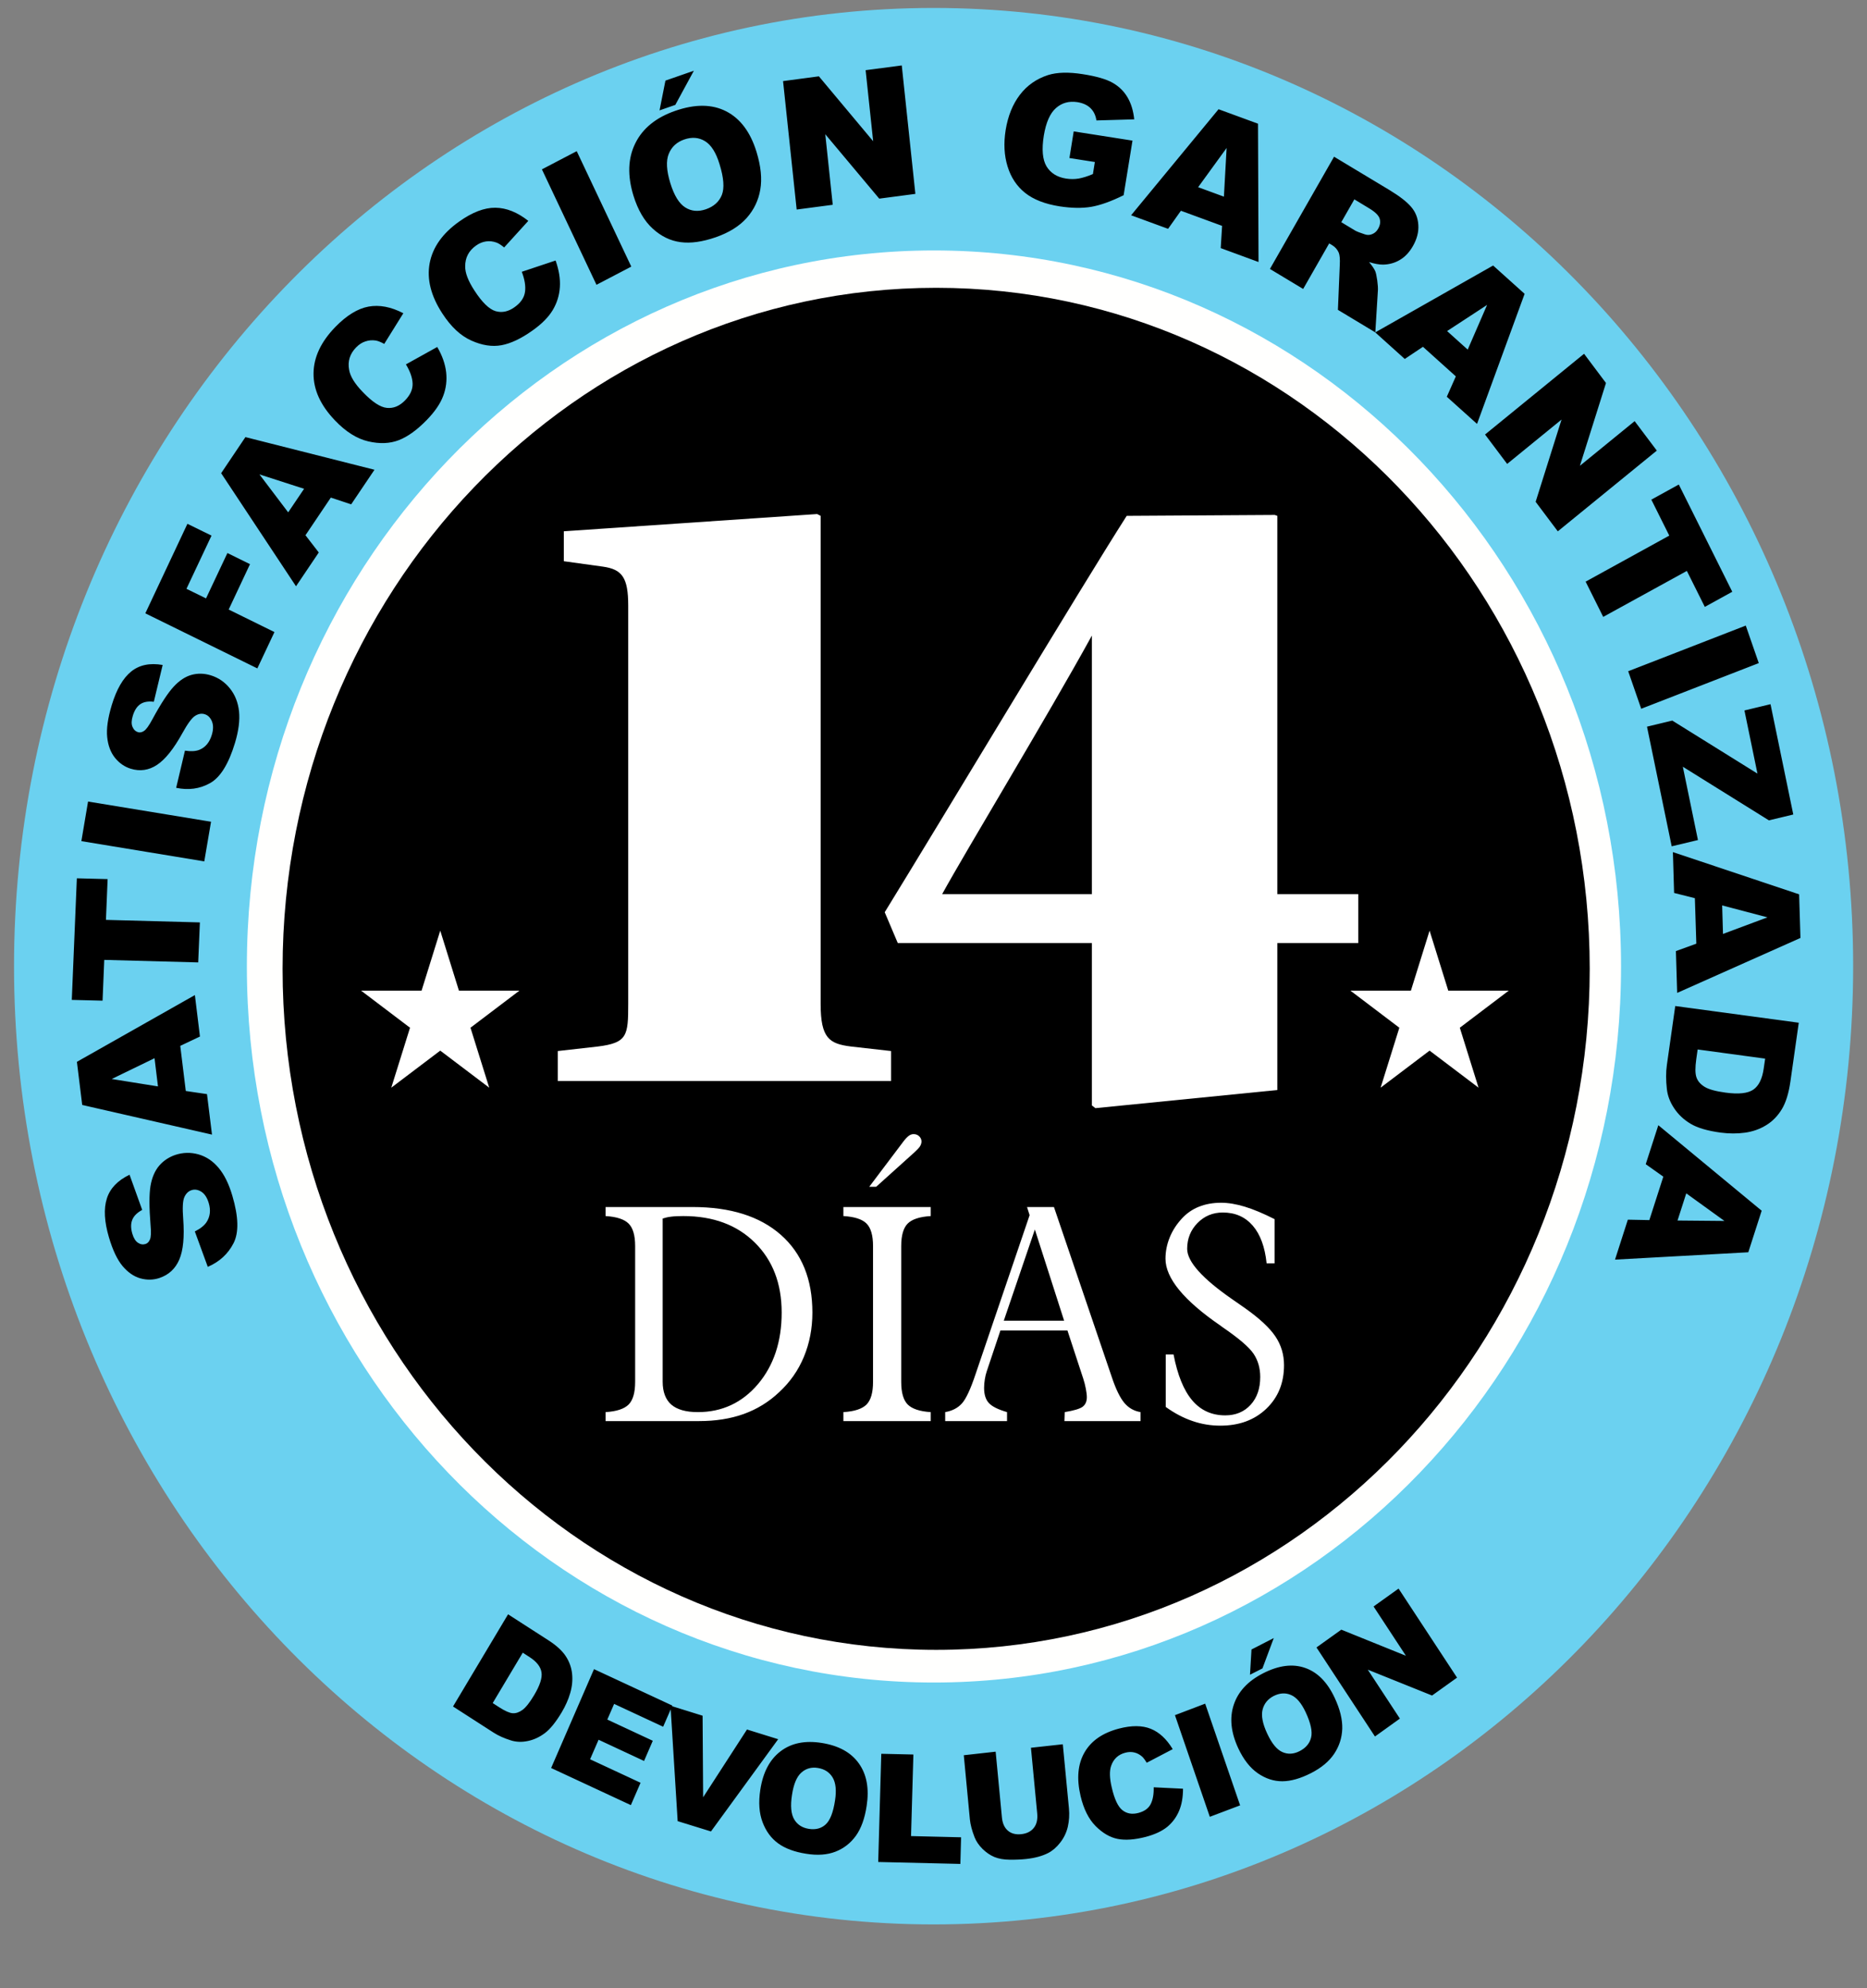 <svg width="31" height="33" viewBox="0 0 31 33" fill="none" xmlns="http://www.w3.org/2000/svg">
<rect x="0" y="0" width="31" height="33" fill="#808080" stroke="none"/>
<g clip-path="url(#clip0_351_2478)">
<path fill-rule="evenodd" clip-rule="evenodd" d="M0.233 16.037C0.233 7.253 7.069 0.132 15.502 0.132C23.935 0.132 30.77 7.253 30.77 16.037C30.77 24.821 23.935 31.941 15.502 31.941C7.069 31.941 0.233 24.821 0.233 16.037Z" fill="#6BD1F0"/>
<path fill-rule="evenodd" clip-rule="evenodd" d="M4.099 16.041C4.099 22.605 9.207 27.926 15.507 27.926C21.808 27.926 26.916 22.605 26.916 16.041C26.916 9.478 21.808 4.157 15.507 4.157C9.207 4.157 4.099 9.478 4.099 16.041Z" fill="#FFFFFE"/>
<path fill-rule="evenodd" clip-rule="evenodd" d="M4.692 16.081C4.692 22.324 9.551 27.384 15.544 27.384C21.538 27.384 26.396 22.324 26.396 16.081C26.396 9.838 21.538 4.777 15.544 4.777C9.551 4.777 4.692 9.838 4.692 16.081Z" fill="black"/>
<path fill-rule="evenodd" clip-rule="evenodd" d="M7.31 15.447L7.62 16.442H8.625L7.812 17.058L8.123 18.053L7.31 17.438L6.497 18.053L6.808 17.058L5.995 16.442H7L7.31 15.447Z" fill="white"/>
<path fill-rule="evenodd" clip-rule="evenodd" d="M23.737 15.447L24.047 16.442H25.052L24.239 17.058L24.55 18.053L23.737 17.438L22.924 18.053L23.235 17.058L22.422 16.442H23.427L23.737 15.447Z" fill="white"/>
<path d="M14.796 17.942V17.445L14.132 17.37C13.77 17.325 13.626 17.234 13.626 16.662V8.562L13.568 8.532L9.362 8.818V9.315L10.012 9.405C10.33 9.45 10.431 9.586 10.431 10.053V16.662C10.431 17.189 10.417 17.309 9.926 17.37L9.261 17.445V17.942H14.796ZM18.188 18.393L21.209 18.092V15.653H22.553V14.84H21.209V8.562L21.166 8.547L18.708 8.562C17.957 9.736 15.644 13.591 14.69 15.141L14.907 15.653H18.13V18.348L18.188 18.393ZM18.13 14.84H15.644C16.049 14.103 17.393 11.889 18.13 10.549V14.84Z" fill="white"/>
<path d="M8.193 28.756C8.273 28.808 8.371 28.852 8.487 28.888C8.572 28.914 8.664 28.918 8.763 28.897C8.863 28.877 8.957 28.833 9.047 28.766C9.136 28.699 9.229 28.584 9.327 28.42C9.389 28.316 9.437 28.209 9.468 28.101C9.5 27.992 9.51 27.885 9.499 27.781C9.488 27.676 9.453 27.579 9.394 27.489C9.335 27.399 9.239 27.311 9.107 27.226L8.436 26.794L7.522 28.324L8.193 28.756ZM8.292 28.339L8.181 28.267L8.68 27.431L8.793 27.504C8.91 27.579 8.976 27.663 8.991 27.756C9.006 27.848 8.965 27.975 8.868 28.137C8.795 28.26 8.73 28.341 8.675 28.381C8.62 28.421 8.566 28.439 8.513 28.436C8.46 28.432 8.386 28.399 8.292 28.339ZM10.475 29.961L10.636 29.59L9.798 29.2L9.939 28.876L10.694 29.228L10.839 28.893L10.084 28.541L10.197 28.281L11.011 28.66L11.164 28.309L9.863 27.704L9.151 29.345L10.475 29.961ZM11.805 30.398L12.921 28.867L12.403 28.706L11.675 29.831L11.666 28.477L11.133 28.311L11.252 30.227L11.805 30.398ZM13.384 30.768C13.573 30.799 13.736 30.787 13.874 30.733C14.012 30.679 14.124 30.591 14.212 30.469C14.299 30.347 14.359 30.182 14.39 29.974C14.434 29.688 14.392 29.454 14.262 29.271C14.133 29.088 13.927 28.974 13.644 28.929C13.367 28.885 13.139 28.931 12.96 29.068C12.78 29.205 12.668 29.418 12.624 29.708C12.592 29.916 12.605 30.095 12.662 30.245C12.719 30.396 12.806 30.513 12.922 30.597C13.038 30.681 13.192 30.738 13.384 30.768ZM13.429 30.355C13.319 30.337 13.238 30.285 13.186 30.196C13.135 30.108 13.122 29.974 13.15 29.794C13.177 29.613 13.229 29.489 13.306 29.421C13.382 29.353 13.473 29.327 13.579 29.344C13.69 29.362 13.772 29.414 13.825 29.502C13.877 29.589 13.891 29.716 13.865 29.883C13.835 30.082 13.783 30.215 13.709 30.282C13.636 30.349 13.542 30.373 13.429 30.355ZM15.946 30.937L15.958 30.495L15.127 30.475L15.166 29.121L14.633 29.109L14.582 30.905L15.946 30.937ZM17.041 30.855C17.185 30.839 17.307 30.806 17.406 30.755C17.477 30.718 17.544 30.661 17.604 30.583C17.665 30.505 17.707 30.418 17.73 30.321C17.752 30.223 17.759 30.122 17.749 30.016L17.647 28.951L17.118 29.009L17.222 30.1C17.231 30.199 17.213 30.279 17.166 30.338C17.119 30.398 17.05 30.433 16.959 30.443C16.867 30.453 16.792 30.434 16.735 30.385C16.678 30.336 16.645 30.262 16.636 30.165L16.532 29.074L16.003 29.133L16.104 30.198C16.113 30.285 16.139 30.384 16.182 30.494C16.209 30.563 16.253 30.627 16.314 30.688C16.376 30.748 16.441 30.793 16.511 30.822C16.581 30.851 16.666 30.866 16.766 30.867C16.866 30.868 16.957 30.864 17.041 30.855ZM19.025 30.488C19.175 30.448 19.293 30.393 19.38 30.323C19.466 30.252 19.532 30.164 19.577 30.058C19.622 29.952 19.643 29.829 19.643 29.689L19.156 29.665C19.159 29.781 19.142 29.875 19.105 29.946C19.068 30.017 19 30.065 18.901 30.091C18.799 30.118 18.711 30.103 18.638 30.046C18.564 29.989 18.505 29.864 18.46 29.67C18.423 29.514 18.42 29.394 18.45 29.308C18.49 29.194 18.568 29.121 18.685 29.091C18.737 29.077 18.787 29.076 18.834 29.087C18.881 29.098 18.924 29.121 18.962 29.154C18.985 29.174 19.011 29.209 19.04 29.258L19.472 29.032C19.37 28.864 19.249 28.751 19.107 28.694C18.965 28.637 18.789 28.636 18.578 28.691C18.309 28.762 18.118 28.893 18.007 29.087C17.896 29.28 17.874 29.521 17.942 29.81C17.993 30.026 18.076 30.192 18.192 30.309C18.309 30.426 18.431 30.497 18.559 30.522C18.688 30.547 18.843 30.535 19.025 30.488ZM20.591 29.965L20.011 28.277L19.509 28.468L20.088 30.155L20.591 29.965ZM20.962 27.692L21.15 27.188L20.78 27.378L20.755 27.797L20.962 27.692ZM21.768 29.43C21.941 29.342 22.069 29.235 22.153 29.109C22.237 28.983 22.282 28.844 22.287 28.692C22.291 28.54 22.25 28.37 22.162 28.182C22.041 27.922 21.878 27.756 21.671 27.684C21.464 27.611 21.231 27.641 20.973 27.773C20.721 27.902 20.559 28.075 20.486 28.294C20.413 28.513 20.438 28.754 20.56 29.017C20.648 29.205 20.757 29.344 20.886 29.433C21.016 29.522 21.152 29.566 21.293 29.565C21.435 29.564 21.593 29.519 21.768 29.43ZM21.579 29.065C21.479 29.116 21.383 29.121 21.292 29.08C21.2 29.039 21.117 28.937 21.041 28.774C20.964 28.61 20.939 28.477 20.964 28.376C20.99 28.275 21.051 28.2 21.148 28.15C21.249 28.099 21.345 28.093 21.436 28.133C21.528 28.173 21.609 28.268 21.68 28.42C21.764 28.601 21.794 28.74 21.77 28.838C21.746 28.937 21.682 29.012 21.579 29.065ZM23.244 28.525L22.711 27.713L23.778 28.142L24.193 27.845L23.222 26.367L22.807 26.664L23.344 27.482L22.271 27.049L21.859 27.344L22.83 28.822L23.244 28.525Z" fill="black"/>
<path d="M11.605 23.587C11.881 23.587 12.129 23.548 12.35 23.469C12.57 23.389 12.765 23.27 12.934 23.11C13.116 22.943 13.254 22.747 13.348 22.52C13.442 22.294 13.489 22.049 13.489 21.786C13.489 21.234 13.315 20.804 12.966 20.496C12.617 20.188 12.128 20.034 11.499 20.034H10.055V20.184C10.238 20.195 10.366 20.237 10.438 20.309C10.51 20.381 10.546 20.505 10.546 20.681V22.936C10.546 23.114 10.51 23.239 10.438 23.312C10.366 23.384 10.238 23.427 10.055 23.438V23.587H11.605ZM11.586 23.438C11.389 23.438 11.242 23.396 11.146 23.313C11.051 23.23 11.003 23.102 11.003 22.931V20.225C11.045 20.211 11.092 20.2 11.144 20.194C11.196 20.187 11.263 20.184 11.346 20.184C11.84 20.184 12.236 20.33 12.533 20.624C12.83 20.917 12.979 21.304 12.979 21.786C12.979 22.268 12.847 22.664 12.585 22.974C12.322 23.283 11.989 23.438 11.586 23.438ZM14.548 19.698L15.19 19.12C15.232 19.081 15.261 19.05 15.276 19.026C15.291 19.002 15.299 18.977 15.301 18.949C15.301 18.914 15.288 18.885 15.263 18.86C15.238 18.836 15.207 18.824 15.169 18.824C15.142 18.824 15.116 18.833 15.091 18.851C15.066 18.869 15.036 18.9 15.002 18.944L14.433 19.698H14.548ZM15.454 23.587V23.438C15.272 23.427 15.145 23.384 15.072 23.312C15 23.239 14.964 23.114 14.964 22.936V20.681C14.964 20.505 15 20.381 15.071 20.309C15.143 20.237 15.27 20.195 15.454 20.184V20.034H14.004V20.184C14.19 20.195 14.318 20.237 14.389 20.309C14.46 20.381 14.496 20.505 14.496 20.681V22.936C14.496 23.114 14.46 23.239 14.388 23.312C14.316 23.384 14.188 23.427 14.004 23.438V23.587H15.454ZM16.721 23.587V23.438C16.574 23.395 16.474 23.346 16.42 23.288C16.367 23.231 16.34 23.147 16.34 23.036C16.34 22.992 16.344 22.945 16.352 22.895C16.36 22.845 16.37 22.802 16.383 22.764L16.611 22.083H17.724L17.987 22.884C18.004 22.936 18.018 22.991 18.029 23.048C18.04 23.105 18.046 23.153 18.046 23.19C18.046 23.262 18.022 23.315 17.975 23.35C17.928 23.384 17.829 23.413 17.679 23.438L17.674 23.587H18.938V23.438C18.829 23.42 18.739 23.369 18.668 23.284C18.597 23.199 18.527 23.056 18.46 22.855L17.5 20.034H17.053L17.096 20.169L16.199 22.806C16.116 23.056 16.04 23.219 15.971 23.295C15.902 23.371 15.809 23.418 15.694 23.438V23.587H16.721ZM17.669 21.921H16.667L17.183 20.407L17.669 21.921ZM20.262 23.663C20.576 23.663 20.83 23.569 21.026 23.382C21.223 23.194 21.32 22.953 21.32 22.659C21.32 22.484 21.273 22.325 21.177 22.182C21.081 22.039 20.914 21.884 20.676 21.715C20.626 21.679 20.554 21.63 20.462 21.566C19.962 21.22 19.712 20.94 19.712 20.728C19.712 20.559 19.769 20.417 19.883 20.3C19.998 20.183 20.138 20.125 20.304 20.125C20.51 20.125 20.675 20.198 20.801 20.343C20.926 20.488 21.003 20.697 21.031 20.968H21.163V20.235C20.979 20.142 20.816 20.073 20.671 20.029C20.527 19.985 20.395 19.963 20.276 19.963C20.14 19.963 20.017 19.985 19.907 20.029C19.797 20.073 19.703 20.139 19.624 20.225C19.537 20.319 19.469 20.423 19.422 20.539C19.375 20.655 19.352 20.773 19.352 20.892C19.352 21.215 19.657 21.586 20.267 22.004C20.278 22.013 20.285 22.018 20.29 22.022C20.565 22.209 20.739 22.358 20.814 22.469C20.888 22.579 20.925 22.708 20.925 22.855C20.925 23.046 20.872 23.2 20.765 23.317C20.659 23.433 20.518 23.492 20.344 23.492C20.12 23.492 19.937 23.409 19.796 23.243C19.655 23.077 19.552 22.824 19.486 22.482H19.356V23.352C19.502 23.457 19.65 23.535 19.801 23.586C19.951 23.638 20.105 23.663 20.262 23.663Z" fill="white"/>
<path d="M3.858 19.847C3.8 19.649 3.723 19.494 3.629 19.383C3.535 19.271 3.424 19.197 3.295 19.16C3.166 19.124 3.038 19.127 2.911 19.169C2.803 19.206 2.713 19.266 2.642 19.349C2.571 19.433 2.523 19.544 2.499 19.684C2.476 19.823 2.476 20.04 2.5 20.336C2.511 20.455 2.507 20.534 2.49 20.572C2.474 20.611 2.45 20.636 2.418 20.647C2.375 20.661 2.333 20.655 2.292 20.628C2.25 20.601 2.219 20.55 2.197 20.477C2.171 20.388 2.17 20.311 2.196 20.247C2.221 20.183 2.276 20.128 2.361 20.082L2.151 19.498C1.953 19.593 1.827 19.725 1.774 19.893C1.72 20.062 1.732 20.277 1.809 20.538C1.872 20.751 1.948 20.91 2.036 21.015C2.124 21.119 2.222 21.187 2.331 21.218C2.44 21.248 2.545 21.246 2.647 21.212C2.802 21.16 2.912 21.058 2.977 20.906C3.042 20.754 3.064 20.53 3.042 20.232C3.028 20.051 3.034 19.93 3.061 19.87C3.088 19.81 3.127 19.772 3.178 19.755C3.232 19.736 3.287 19.745 3.343 19.78C3.398 19.815 3.439 19.878 3.466 19.968C3.502 20.088 3.489 20.195 3.428 20.287C3.39 20.343 3.326 20.394 3.235 20.439L3.45 21.027C3.645 20.943 3.787 20.812 3.878 20.634C3.968 20.457 3.961 20.195 3.858 19.847ZM3.437 18.16L3.085 18.108L2.993 17.359L3.32 17.204L3.236 16.516L1.277 17.624L1.365 18.34L3.52 18.832L3.437 18.16ZM2.566 17.564L2.623 18.032L1.855 17.909L2.566 17.564ZM3.319 15.31L1.759 15.268L1.787 14.591L1.276 14.578L1.192 16.596L1.703 16.609L1.731 15.932L3.291 15.974L3.319 15.31ZM3.504 13.639L1.462 13.304L1.351 13.961L3.392 14.297L3.504 13.639ZM3.902 12.33C3.962 12.13 3.984 11.956 3.969 11.808C3.953 11.66 3.903 11.533 3.818 11.427C3.733 11.321 3.627 11.248 3.5 11.209C3.392 11.176 3.286 11.173 3.182 11.201C3.079 11.229 2.979 11.294 2.884 11.397C2.789 11.499 2.67 11.68 2.529 11.941C2.472 12.047 2.426 12.11 2.391 12.132C2.357 12.155 2.324 12.162 2.292 12.153C2.249 12.139 2.218 12.109 2.199 12.062C2.18 12.016 2.182 11.955 2.205 11.881C2.232 11.791 2.273 11.727 2.329 11.688C2.385 11.65 2.46 11.636 2.554 11.648L2.701 11.037C2.488 11 2.314 11.036 2.178 11.146C2.043 11.255 1.935 11.441 1.855 11.705C1.791 11.919 1.765 12.096 1.78 12.235C1.794 12.375 1.838 12.489 1.909 12.578C1.981 12.667 2.068 12.727 2.17 12.759C2.324 12.806 2.47 12.786 2.606 12.696C2.741 12.608 2.882 12.433 3.026 12.173C3.114 12.013 3.185 11.916 3.239 11.882C3.294 11.847 3.347 11.838 3.398 11.854C3.452 11.87 3.492 11.91 3.518 11.971C3.544 12.033 3.544 12.11 3.516 12.2C3.479 12.322 3.411 12.404 3.311 12.445C3.25 12.47 3.17 12.474 3.071 12.459L2.925 13.076C3.13 13.119 3.317 13.094 3.488 12.998C3.658 12.903 3.796 12.681 3.902 12.33ZM4.557 10.491L3.797 10.117L4.151 9.364L3.776 9.179L3.421 9.932L3.096 9.773L3.512 8.89L3.112 8.694L2.413 10.18L4.273 11.094L4.557 10.491ZM5.293 9.17L5.072 8.884L5.493 8.259L5.831 8.371L6.218 7.797L4.075 7.255L3.672 7.854L4.915 9.731L5.293 9.17ZM5.049 8.113L4.785 8.504L4.308 7.874L5.049 8.113ZM7.086 6.971C7.219 6.834 7.31 6.702 7.358 6.574C7.407 6.447 7.423 6.314 7.408 6.178C7.392 6.041 7.343 5.901 7.26 5.759L6.74 6.048C6.811 6.165 6.848 6.271 6.851 6.367C6.854 6.464 6.812 6.557 6.724 6.647C6.633 6.74 6.533 6.781 6.424 6.77C6.314 6.76 6.179 6.67 6.019 6.502C5.889 6.367 5.815 6.246 5.797 6.139C5.77 5.997 5.809 5.873 5.913 5.766C5.959 5.719 6.01 5.685 6.066 5.667C6.121 5.648 6.179 5.643 6.239 5.652C6.275 5.658 6.322 5.676 6.38 5.708L6.697 5.199C6.493 5.093 6.3 5.056 6.119 5.089C5.939 5.122 5.755 5.235 5.568 5.427C5.329 5.673 5.208 5.93 5.206 6.199C5.204 6.468 5.322 6.728 5.562 6.978C5.741 7.166 5.926 7.282 6.115 7.326C6.305 7.37 6.473 7.363 6.621 7.306C6.769 7.249 6.924 7.137 7.086 6.971ZM8.84 5.487C8.995 5.378 9.107 5.264 9.177 5.148C9.247 5.031 9.287 4.904 9.296 4.766C9.305 4.628 9.281 4.481 9.225 4.324L8.664 4.511C8.713 4.64 8.731 4.752 8.717 4.847C8.703 4.943 8.645 5.027 8.543 5.099C8.438 5.174 8.333 5.195 8.227 5.164C8.122 5.132 8.005 5.019 7.878 4.823C7.774 4.664 7.723 4.531 7.724 4.423C7.723 4.277 7.783 4.162 7.904 4.076C7.957 4.038 8.013 4.015 8.071 4.007C8.128 3.999 8.186 4.005 8.243 4.026C8.277 4.038 8.32 4.065 8.371 4.107L8.772 3.666C8.59 3.522 8.408 3.45 8.225 3.448C8.042 3.446 7.842 3.523 7.625 3.677C7.347 3.874 7.184 4.105 7.134 4.37C7.085 4.634 7.155 4.913 7.346 5.205C7.489 5.425 7.649 5.574 7.827 5.653C8.005 5.733 8.171 5.758 8.326 5.73C8.482 5.701 8.653 5.62 8.84 5.487ZM10.482 4.425L9.576 2.509L8.998 2.811L9.904 4.727L10.482 4.425ZM11.213 1.741L11.521 1.174L11.049 1.338L10.951 1.832L11.213 1.741ZM11.887 3.937C12.106 3.86 12.276 3.754 12.397 3.619C12.518 3.483 12.594 3.325 12.624 3.146C12.655 2.967 12.634 2.758 12.561 2.52C12.46 2.192 12.292 1.968 12.058 1.848C11.824 1.728 11.543 1.725 11.214 1.839C10.893 1.95 10.671 2.13 10.549 2.378C10.426 2.625 10.416 2.915 10.518 3.248C10.592 3.486 10.698 3.668 10.838 3.795C10.977 3.922 11.131 3.997 11.3 4.019C11.469 4.042 11.664 4.014 11.887 3.937ZM11.722 3.473C11.594 3.517 11.479 3.507 11.378 3.443C11.276 3.379 11.193 3.244 11.13 3.039C11.066 2.831 11.057 2.669 11.104 2.554C11.151 2.438 11.236 2.359 11.359 2.316C11.488 2.271 11.603 2.28 11.706 2.343C11.808 2.405 11.889 2.532 11.947 2.724C12.018 2.951 12.03 3.122 11.986 3.235C11.941 3.348 11.853 3.427 11.722 3.473ZM13.827 3.399L13.703 2.228L14.599 3.297L15.199 3.218L14.973 1.086L14.373 1.165L14.498 2.344L13.597 1.267L13.002 1.346L13.228 3.478L13.827 3.399ZM17.595 3.425C17.792 3.455 17.967 3.458 18.118 3.433C18.269 3.407 18.449 3.343 18.657 3.24L18.804 2.334L17.828 2.181L17.757 2.623L18.179 2.689L18.147 2.889C18.056 2.928 17.976 2.952 17.909 2.964C17.841 2.975 17.772 2.975 17.701 2.964C17.553 2.941 17.445 2.873 17.377 2.762C17.31 2.65 17.295 2.479 17.332 2.249C17.368 2.033 17.434 1.881 17.533 1.794C17.631 1.707 17.75 1.674 17.888 1.695C17.981 1.71 18.054 1.743 18.107 1.795C18.16 1.847 18.193 1.915 18.205 1.999L18.833 1.981C18.818 1.838 18.781 1.716 18.721 1.615C18.662 1.514 18.58 1.434 18.474 1.374C18.369 1.314 18.204 1.266 17.978 1.231C17.744 1.194 17.552 1.199 17.402 1.246C17.21 1.308 17.054 1.417 16.934 1.574C16.814 1.731 16.736 1.926 16.698 2.158C16.663 2.378 16.673 2.58 16.73 2.763C16.786 2.946 16.884 3.093 17.023 3.203C17.162 3.313 17.353 3.387 17.595 3.425ZM19.395 3.798L19.608 3.498L20.292 3.749L20.269 4.118L20.897 4.349L20.888 2.053L20.233 1.813L18.781 3.573L19.395 3.798ZM20.322 3.264L19.894 3.107L20.367 2.456L20.322 3.264ZM21.638 4.796L22.07 4.04L22.119 4.069C22.169 4.099 22.206 4.141 22.229 4.194C22.245 4.233 22.251 4.301 22.246 4.397L22.215 5.143L22.836 5.517L22.879 4.817C22.881 4.782 22.878 4.728 22.868 4.655C22.858 4.582 22.847 4.532 22.836 4.504C22.819 4.463 22.784 4.412 22.732 4.35C22.825 4.379 22.903 4.393 22.967 4.392C23.067 4.39 23.16 4.364 23.244 4.314C23.329 4.264 23.401 4.188 23.46 4.085C23.528 3.966 23.558 3.849 23.55 3.733C23.543 3.617 23.503 3.517 23.43 3.433C23.358 3.348 23.237 3.255 23.067 3.152L22.151 2.601L21.086 4.464L21.638 4.796ZM22.503 3.828L22.271 3.688L22.488 3.309L22.729 3.455C22.83 3.515 22.889 3.572 22.907 3.626C22.925 3.681 22.917 3.738 22.882 3.798C22.859 3.839 22.827 3.868 22.786 3.885C22.745 3.903 22.704 3.904 22.663 3.89C22.582 3.863 22.528 3.843 22.503 3.828ZM23.325 5.958L23.627 5.756L24.173 6.247L24.023 6.585L24.525 7.036L25.315 4.877L24.792 4.407L22.835 5.517L23.325 5.958ZM24.37 5.803L24.028 5.495L24.692 5.061L24.37 5.803ZM25.025 7.7L25.928 6.964L25.498 8.329L25.866 8.819L27.51 7.479L27.142 6.99L26.233 7.731L26.666 6.357L26.302 5.872L24.658 7.212L25.025 7.7ZM26.62 10.239L28.009 9.476L28.307 10.073L28.763 9.822L27.875 8.042L27.419 8.293L27.717 8.89L26.328 9.654L26.62 10.239ZM27.251 11.764L29.203 11.006L28.987 10.383L27.035 11.141L27.251 11.764ZM27.757 14.047L28.193 13.943L27.942 12.726L29.371 13.616L29.776 13.519L29.398 11.688L28.965 11.792L29.181 12.84L27.767 11.96L27.347 12.061L27.757 14.047ZM27.797 14.821L28.142 14.908L28.166 15.663L27.827 15.786L27.848 16.48L29.895 15.568L29.873 14.844L27.777 14.143L27.797 14.821ZM28.609 15.501L28.595 15.028L29.347 15.226L28.609 15.501ZM27.677 17.677C27.66 17.794 27.66 17.927 27.677 18.077C27.689 18.186 27.729 18.292 27.798 18.395C27.866 18.498 27.957 18.584 28.071 18.652C28.184 18.72 28.35 18.769 28.57 18.799C28.709 18.817 28.844 18.818 28.974 18.8C29.104 18.782 29.222 18.74 29.327 18.675C29.432 18.611 29.518 18.522 29.586 18.41C29.653 18.299 29.7 18.146 29.728 17.953L29.867 16.975L27.816 16.698L27.677 17.677ZM28.165 17.581L28.188 17.419L29.309 17.571L29.285 17.735C29.261 17.905 29.204 18.022 29.113 18.085C29.022 18.148 28.868 18.165 28.651 18.135C28.487 18.113 28.371 18.081 28.302 18.038C28.233 17.995 28.189 17.943 28.168 17.881C28.146 17.818 28.146 17.718 28.165 17.581ZM27.326 19.323L27.618 19.53L27.386 20.251L27.029 20.244L26.816 20.907L29.029 20.785L29.251 20.095L27.535 18.676L27.326 19.323ZM27.854 20.258L27.999 19.807L28.633 20.265L27.854 20.258Z" fill="black"/>
</g>
<defs>
<clipPath id="clip0_351_2478">
<rect width="30.834" height="32.119" fill="white" transform="translate(0.107)"/>
</clipPath>
</defs>
</svg>
